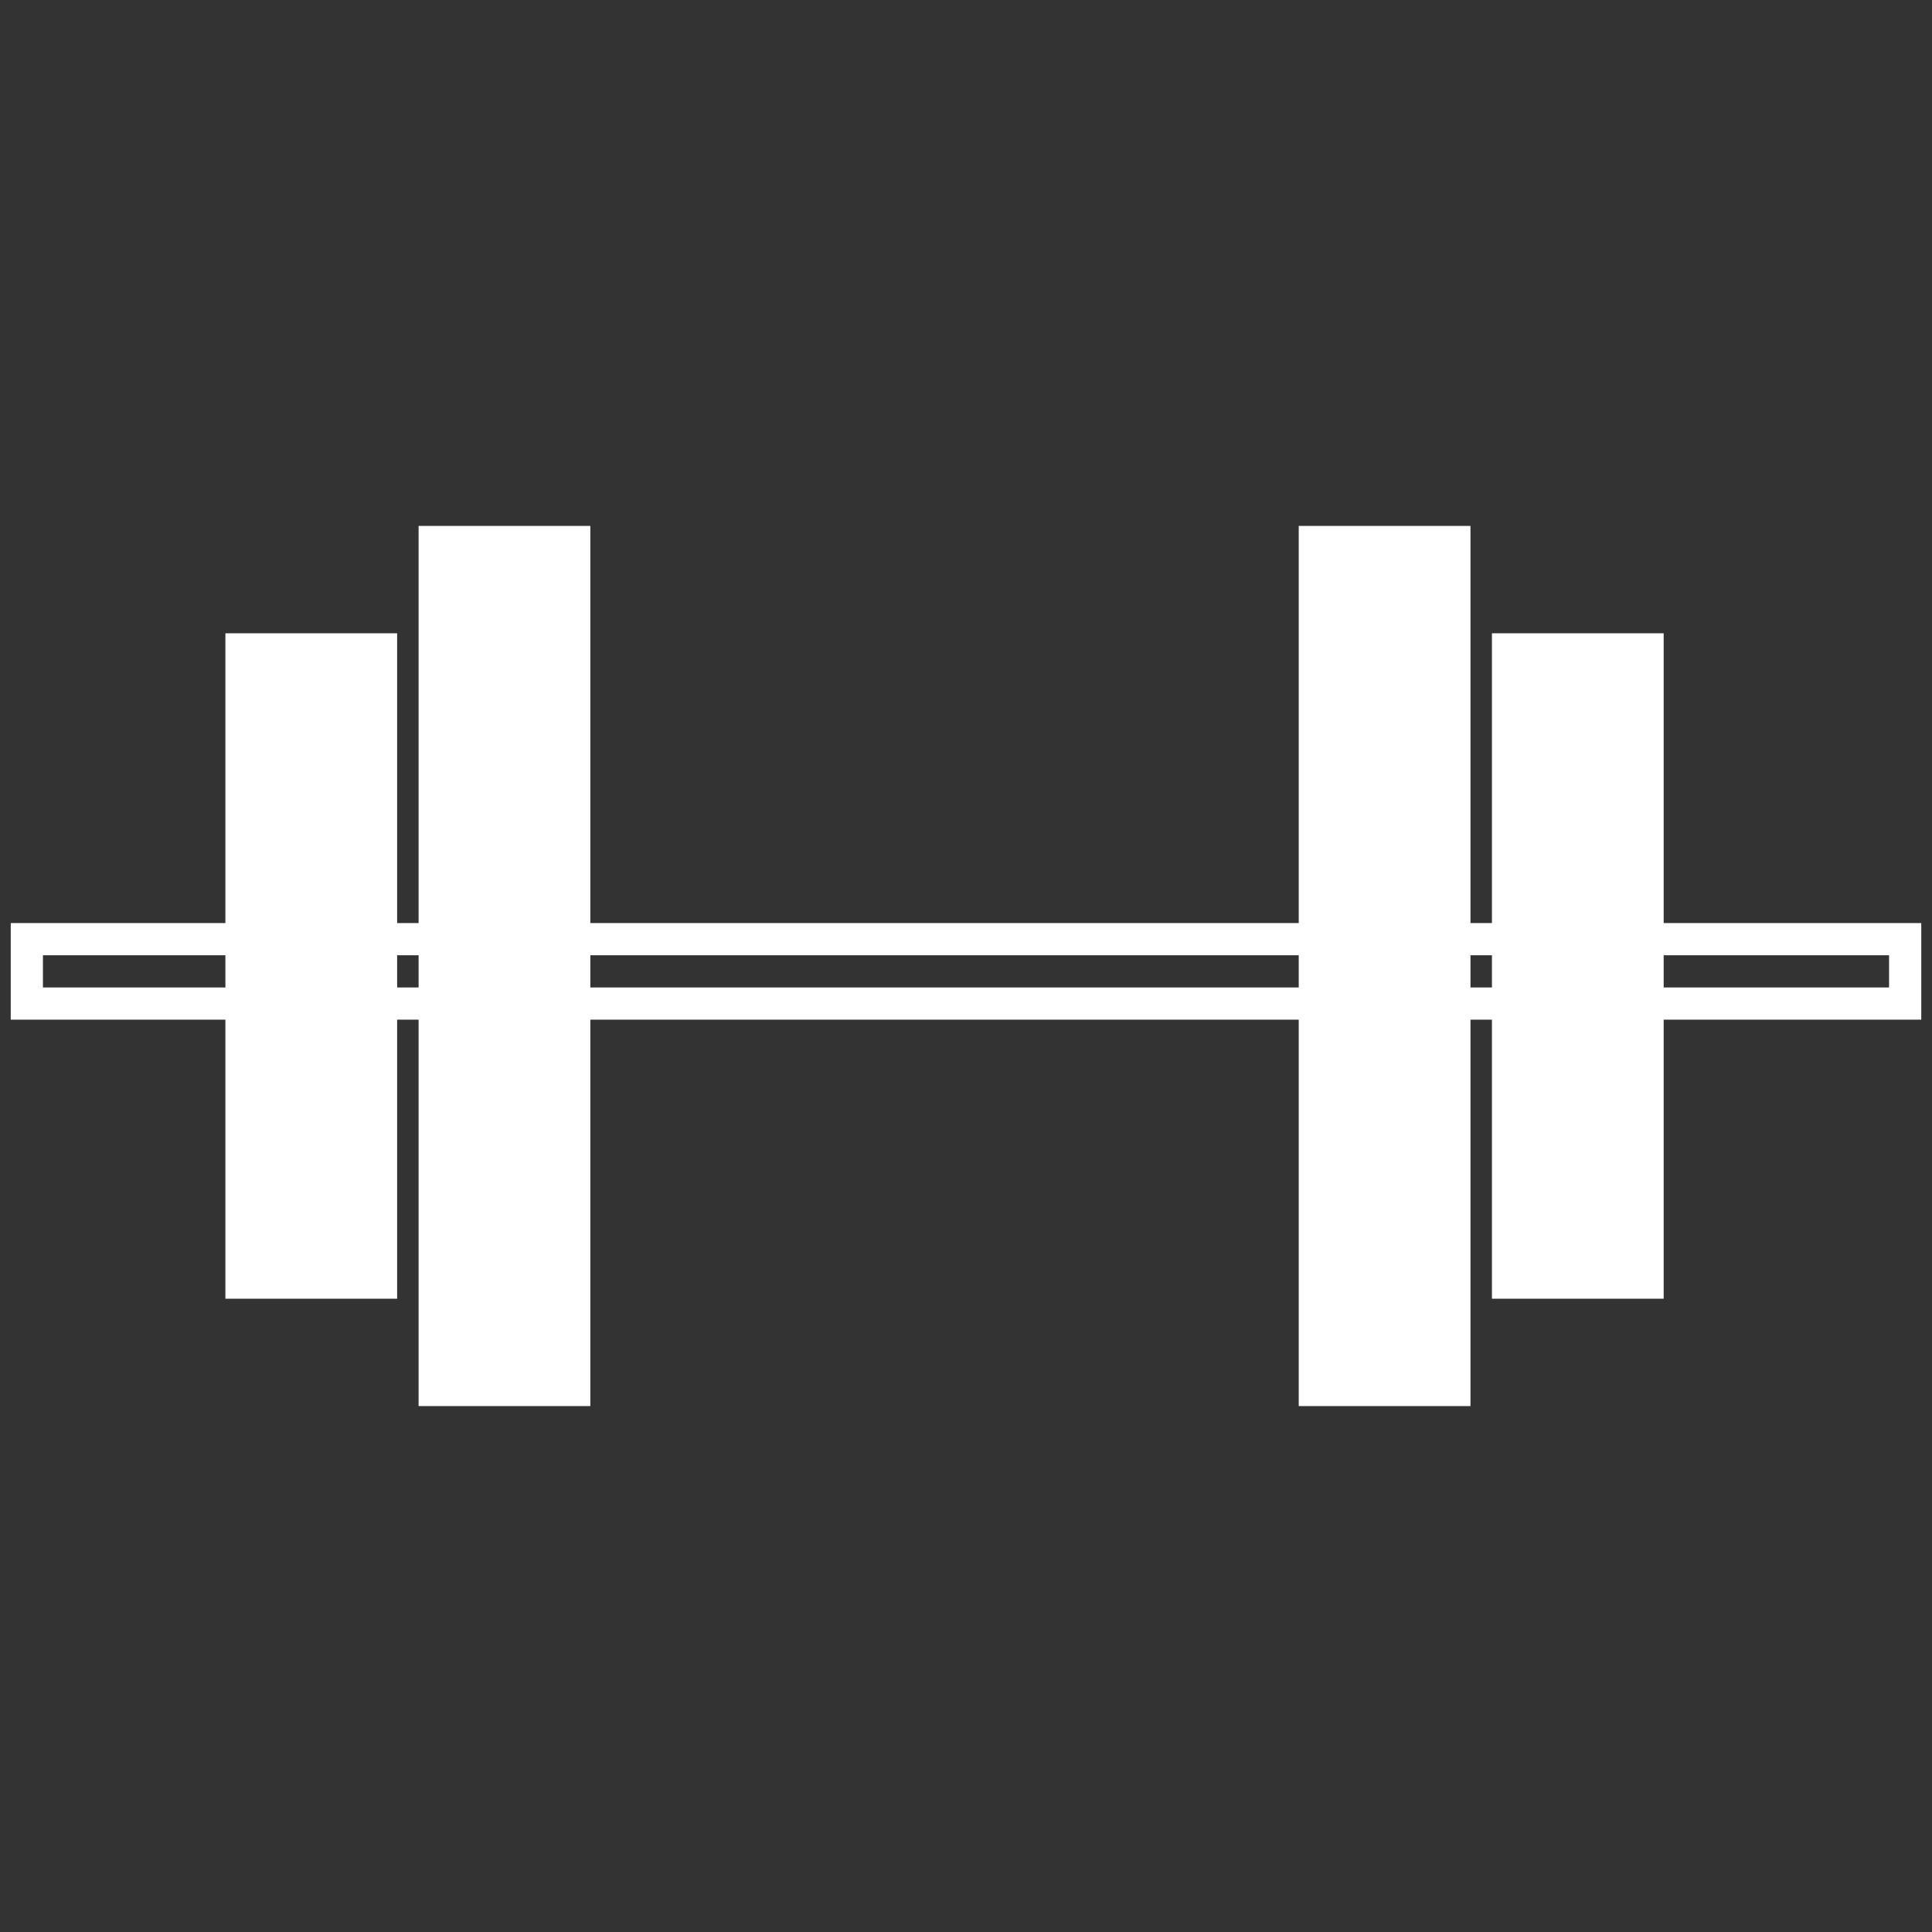 <svg height="72" width="72" xmlns="http://www.w3.org/2000/svg"><rect width="100%" height="100%" fill="#333333" stroke="none"/><g fill="none" fill-rule="evenodd" stroke="#fff"><path d="M1 35h70v2.4H1z" stroke-width="1.2"/><g fill="#fff" stroke-width=".8"><path d="M16 20h5.6v32H16zM56 24h5.6v24H56zM8.8 24h5.6v24H8.8zM48.8 20h5.6v32h-5.6z"/></g></g></svg>